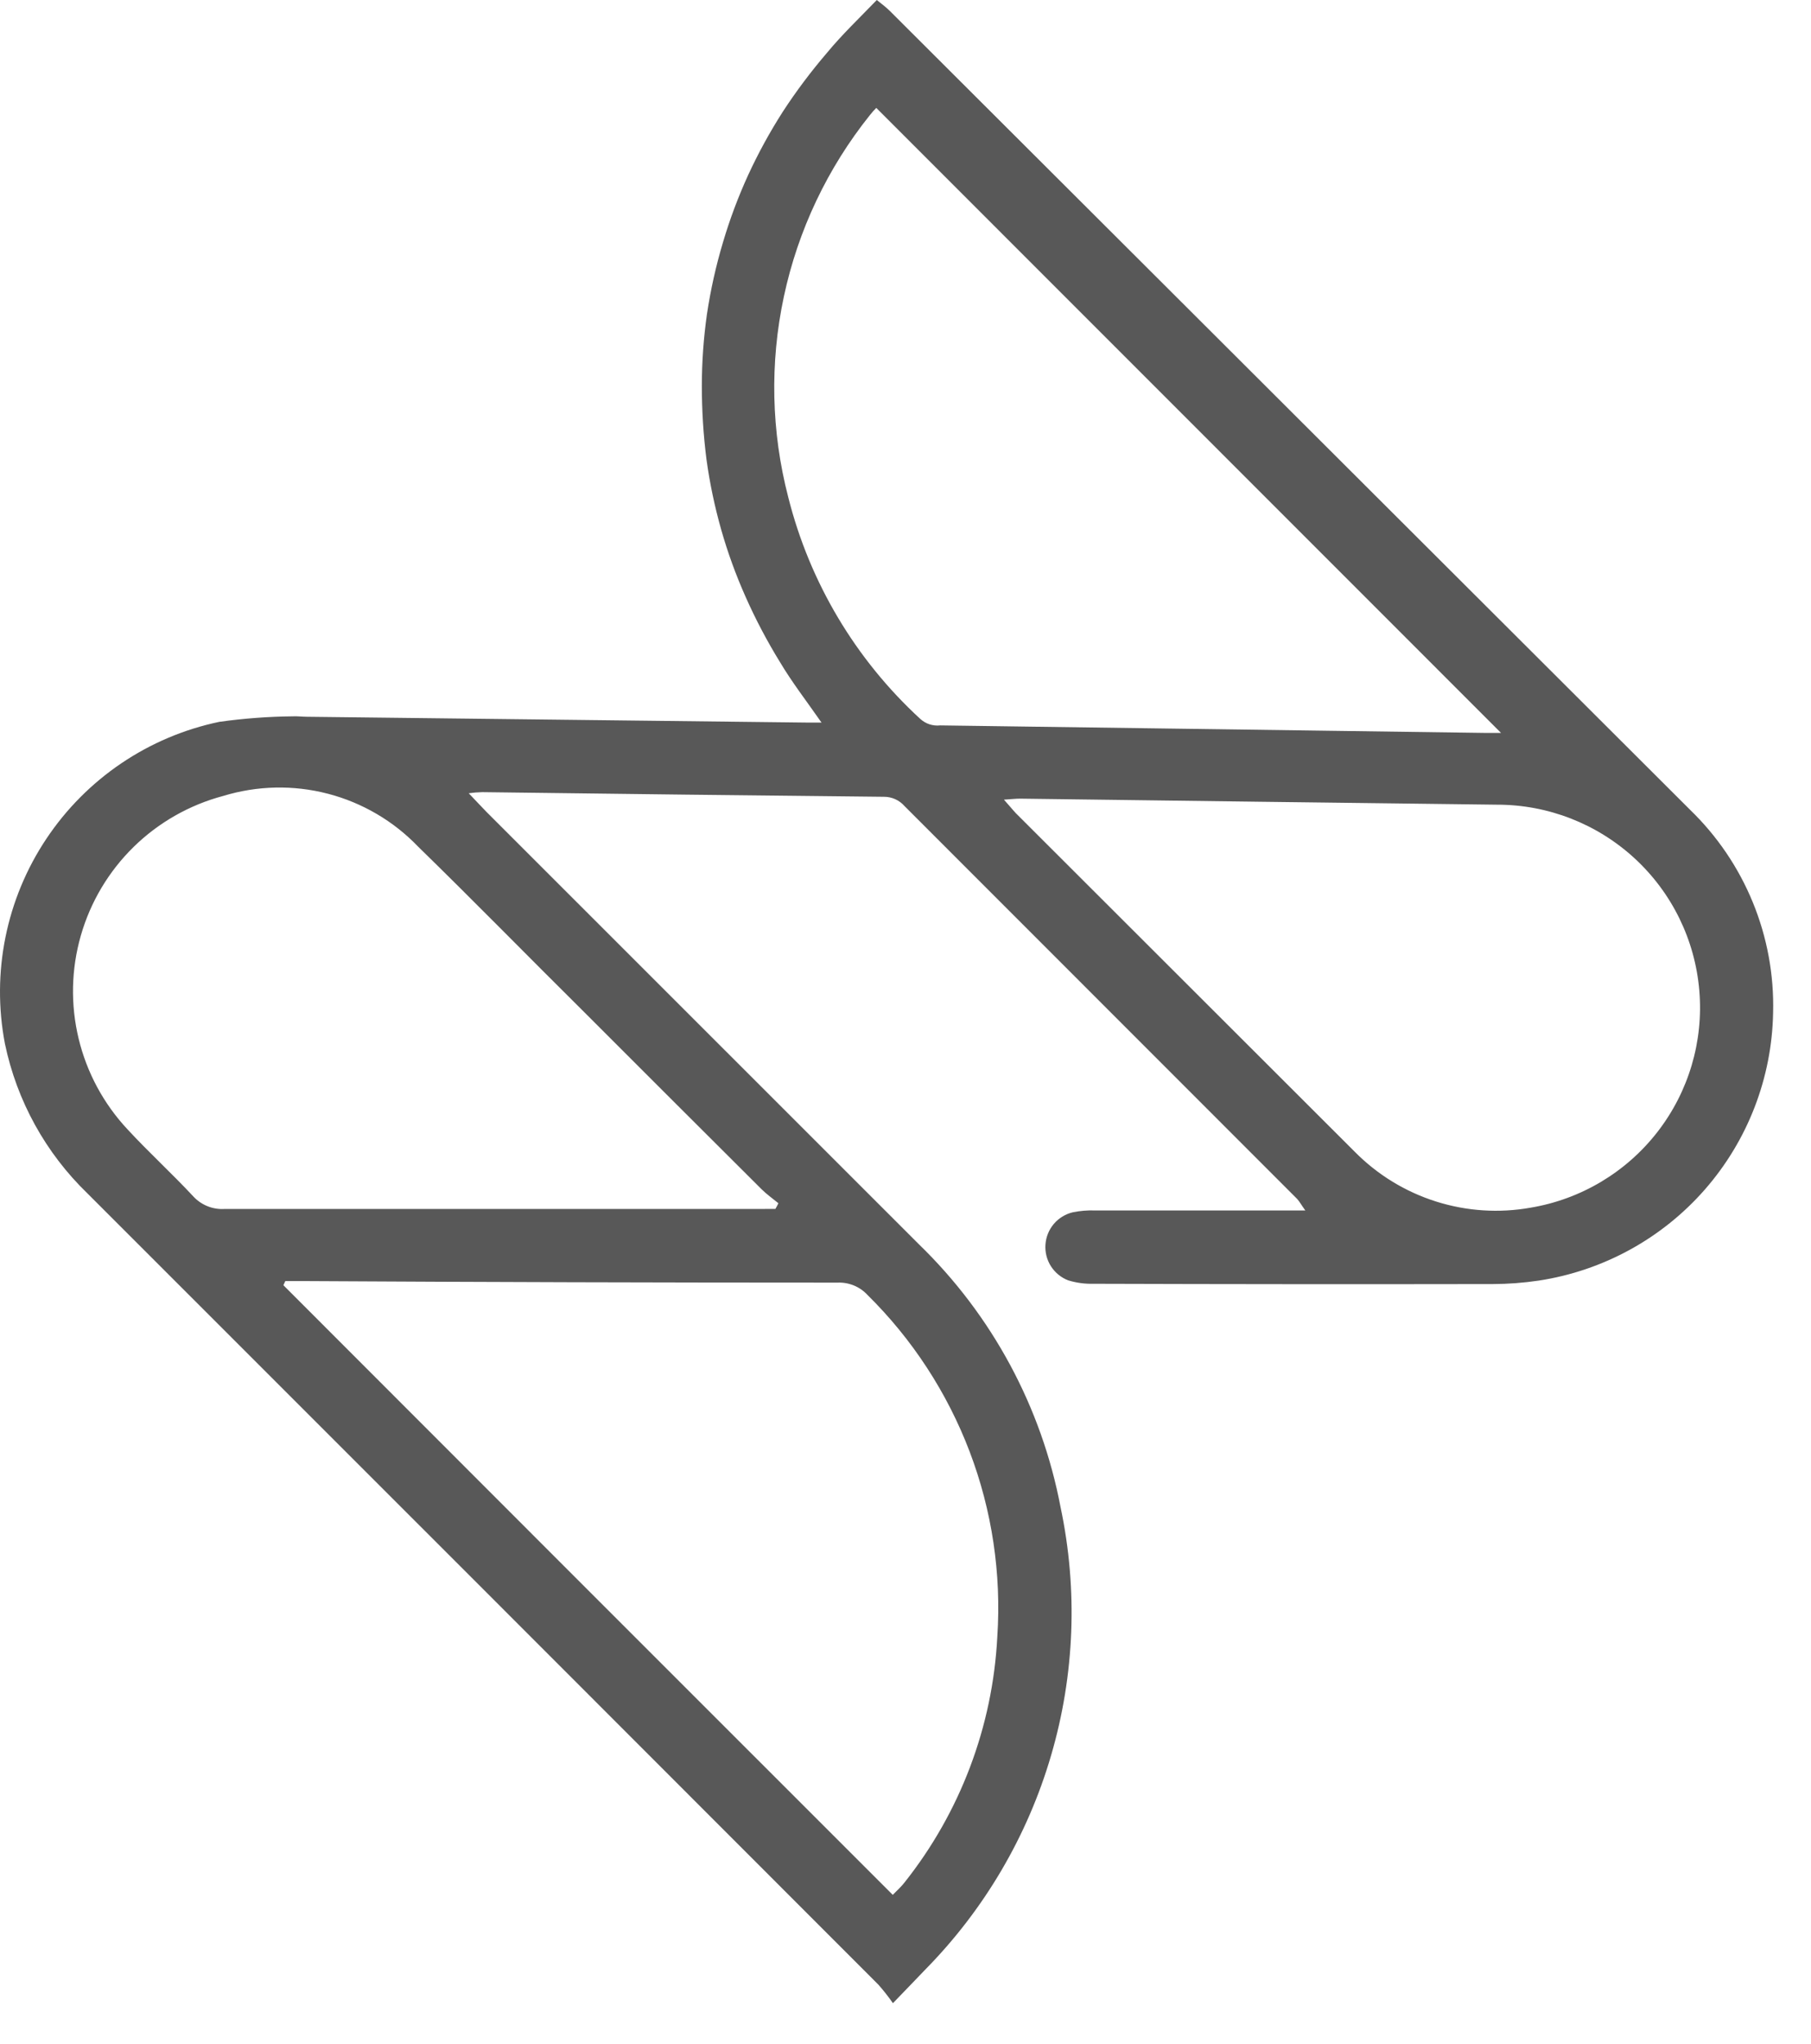 <svg width="39" height="44" viewBox="0 0 39 44" fill="none" xmlns="http://www.w3.org/2000/svg">
<path d="M19.231 43.131C19.134 42.992 19.029 42.858 18.917 42.731C13.243 37.052 7.565 31.373 1.884 25.695C0.981 24.823 0.362 23.7 0.106 22.471C-0.187 20.941 0.133 19.357 0.997 18.061C1.861 16.764 3.2 15.859 4.725 15.541C5.248 15.468 5.775 15.428 6.303 15.423C6.403 15.417 6.503 15.432 6.603 15.432L17.36 15.557C17.446 15.557 17.528 15.557 17.691 15.557C17.366 15.09 17.056 14.691 16.798 14.257C16.52 13.806 16.272 13.336 16.057 12.851C15.847 12.38 15.671 11.896 15.53 11.4C15.39 10.905 15.284 10.401 15.214 9.892C15.147 9.365 15.114 8.834 15.114 8.303C15.115 7.788 15.152 7.274 15.224 6.764C15.303 6.24 15.418 5.722 15.57 5.215C15.716 4.721 15.897 4.238 16.111 3.77C16.327 3.301 16.575 2.848 16.853 2.413C17.142 1.968 17.461 1.544 17.806 1.141C18.136 0.741 18.506 0.39 18.882 0C18.992 0.088 19.082 0.156 19.16 0.233C24.905 5.966 30.649 11.7 36.394 17.433C36.979 17.998 37.44 18.678 37.748 19.43C38.056 20.182 38.205 20.99 38.184 21.803C38.159 23.206 37.638 24.555 36.714 25.611C35.789 26.667 34.521 27.361 33.134 27.572C32.808 27.62 32.479 27.645 32.15 27.646C29.283 27.651 26.417 27.649 23.55 27.64C23.365 27.645 23.18 27.62 23.003 27.566C22.85 27.507 22.72 27.4 22.631 27.261C22.543 27.122 22.502 26.959 22.514 26.795C22.525 26.631 22.589 26.475 22.695 26.35C22.802 26.225 22.946 26.137 23.106 26.1C23.26 26.069 23.418 26.056 23.575 26.061C24.908 26.061 26.242 26.061 27.575 26.061H28.11C28.021 25.939 27.986 25.869 27.933 25.812C25.115 22.993 22.297 20.174 19.479 17.355C19.424 17.292 19.355 17.241 19.278 17.206C19.201 17.172 19.117 17.154 19.033 17.155C16.152 17.126 13.27 17.092 10.386 17.055C10.288 17.057 10.191 17.065 10.094 17.079C10.254 17.244 10.363 17.366 10.475 17.479C13.581 20.582 16.685 23.685 19.787 26.788C21.365 28.316 22.431 30.295 22.84 32.453C23.214 34.222 23.144 36.057 22.636 37.792C22.129 39.528 21.199 41.111 19.931 42.4C19.724 42.618 19.515 42.831 19.231 43.127M18.871 2.323C18.823 2.371 18.777 2.422 18.735 2.476C17.821 3.617 17.186 4.955 16.881 6.384C16.575 7.814 16.608 9.294 16.976 10.709C17.438 12.542 18.426 14.2 19.819 15.479C19.877 15.531 19.944 15.571 20.018 15.595C20.092 15.618 20.17 15.627 20.247 15.618C24.163 15.671 28.079 15.725 31.994 15.78H32.325C27.846 11.3 23.361 6.814 18.871 2.323ZM19.222 40.8C19.322 40.7 19.402 40.626 19.471 40.54C20.677 39.026 21.378 37.173 21.477 35.24C21.567 33.883 21.364 32.523 20.881 31.253C20.397 29.982 19.646 28.83 18.677 27.876C18.596 27.789 18.497 27.721 18.387 27.676C18.276 27.631 18.158 27.61 18.039 27.615C14.227 27.615 10.414 27.604 6.599 27.582H6.144C6.13 27.615 6.115 27.642 6.103 27.671C10.471 32.044 14.846 36.42 19.227 40.798M16.698 26.028C16.722 25.989 16.742 25.948 16.763 25.906C16.641 25.806 16.511 25.714 16.402 25.606C15.123 24.332 13.845 23.056 12.569 21.779C11.379 20.6 10.206 19.4 9.006 18.23C8.476 17.677 7.802 17.282 7.061 17.089C6.319 16.896 5.539 16.913 4.806 17.137C4.079 17.33 3.414 17.709 2.877 18.235C2.34 18.762 1.948 19.419 1.741 20.142C1.533 20.865 1.517 21.63 1.693 22.361C1.869 23.092 2.232 23.766 2.746 24.315C3.201 24.808 3.701 25.263 4.161 25.757C4.246 25.85 4.352 25.923 4.469 25.97C4.586 26.017 4.712 26.037 4.838 26.029C8.665 26.029 12.491 26.029 16.316 26.029L16.698 26.028ZM21.621 17.218C21.736 17.345 21.804 17.431 21.878 17.51C24.309 19.939 26.743 22.37 29.178 24.801C29.665 25.293 30.263 25.659 30.923 25.868C31.582 26.077 32.283 26.123 32.964 26.001C34.045 25.82 35.018 25.239 35.691 24.374C36.364 23.509 36.687 22.422 36.595 21.33C36.504 20.238 36.006 19.22 35.199 18.478C34.392 17.736 33.336 17.324 32.24 17.325C28.815 17.284 25.39 17.24 21.965 17.195C21.873 17.195 21.778 17.207 21.625 17.216" fill="#585858"/>
</svg>
